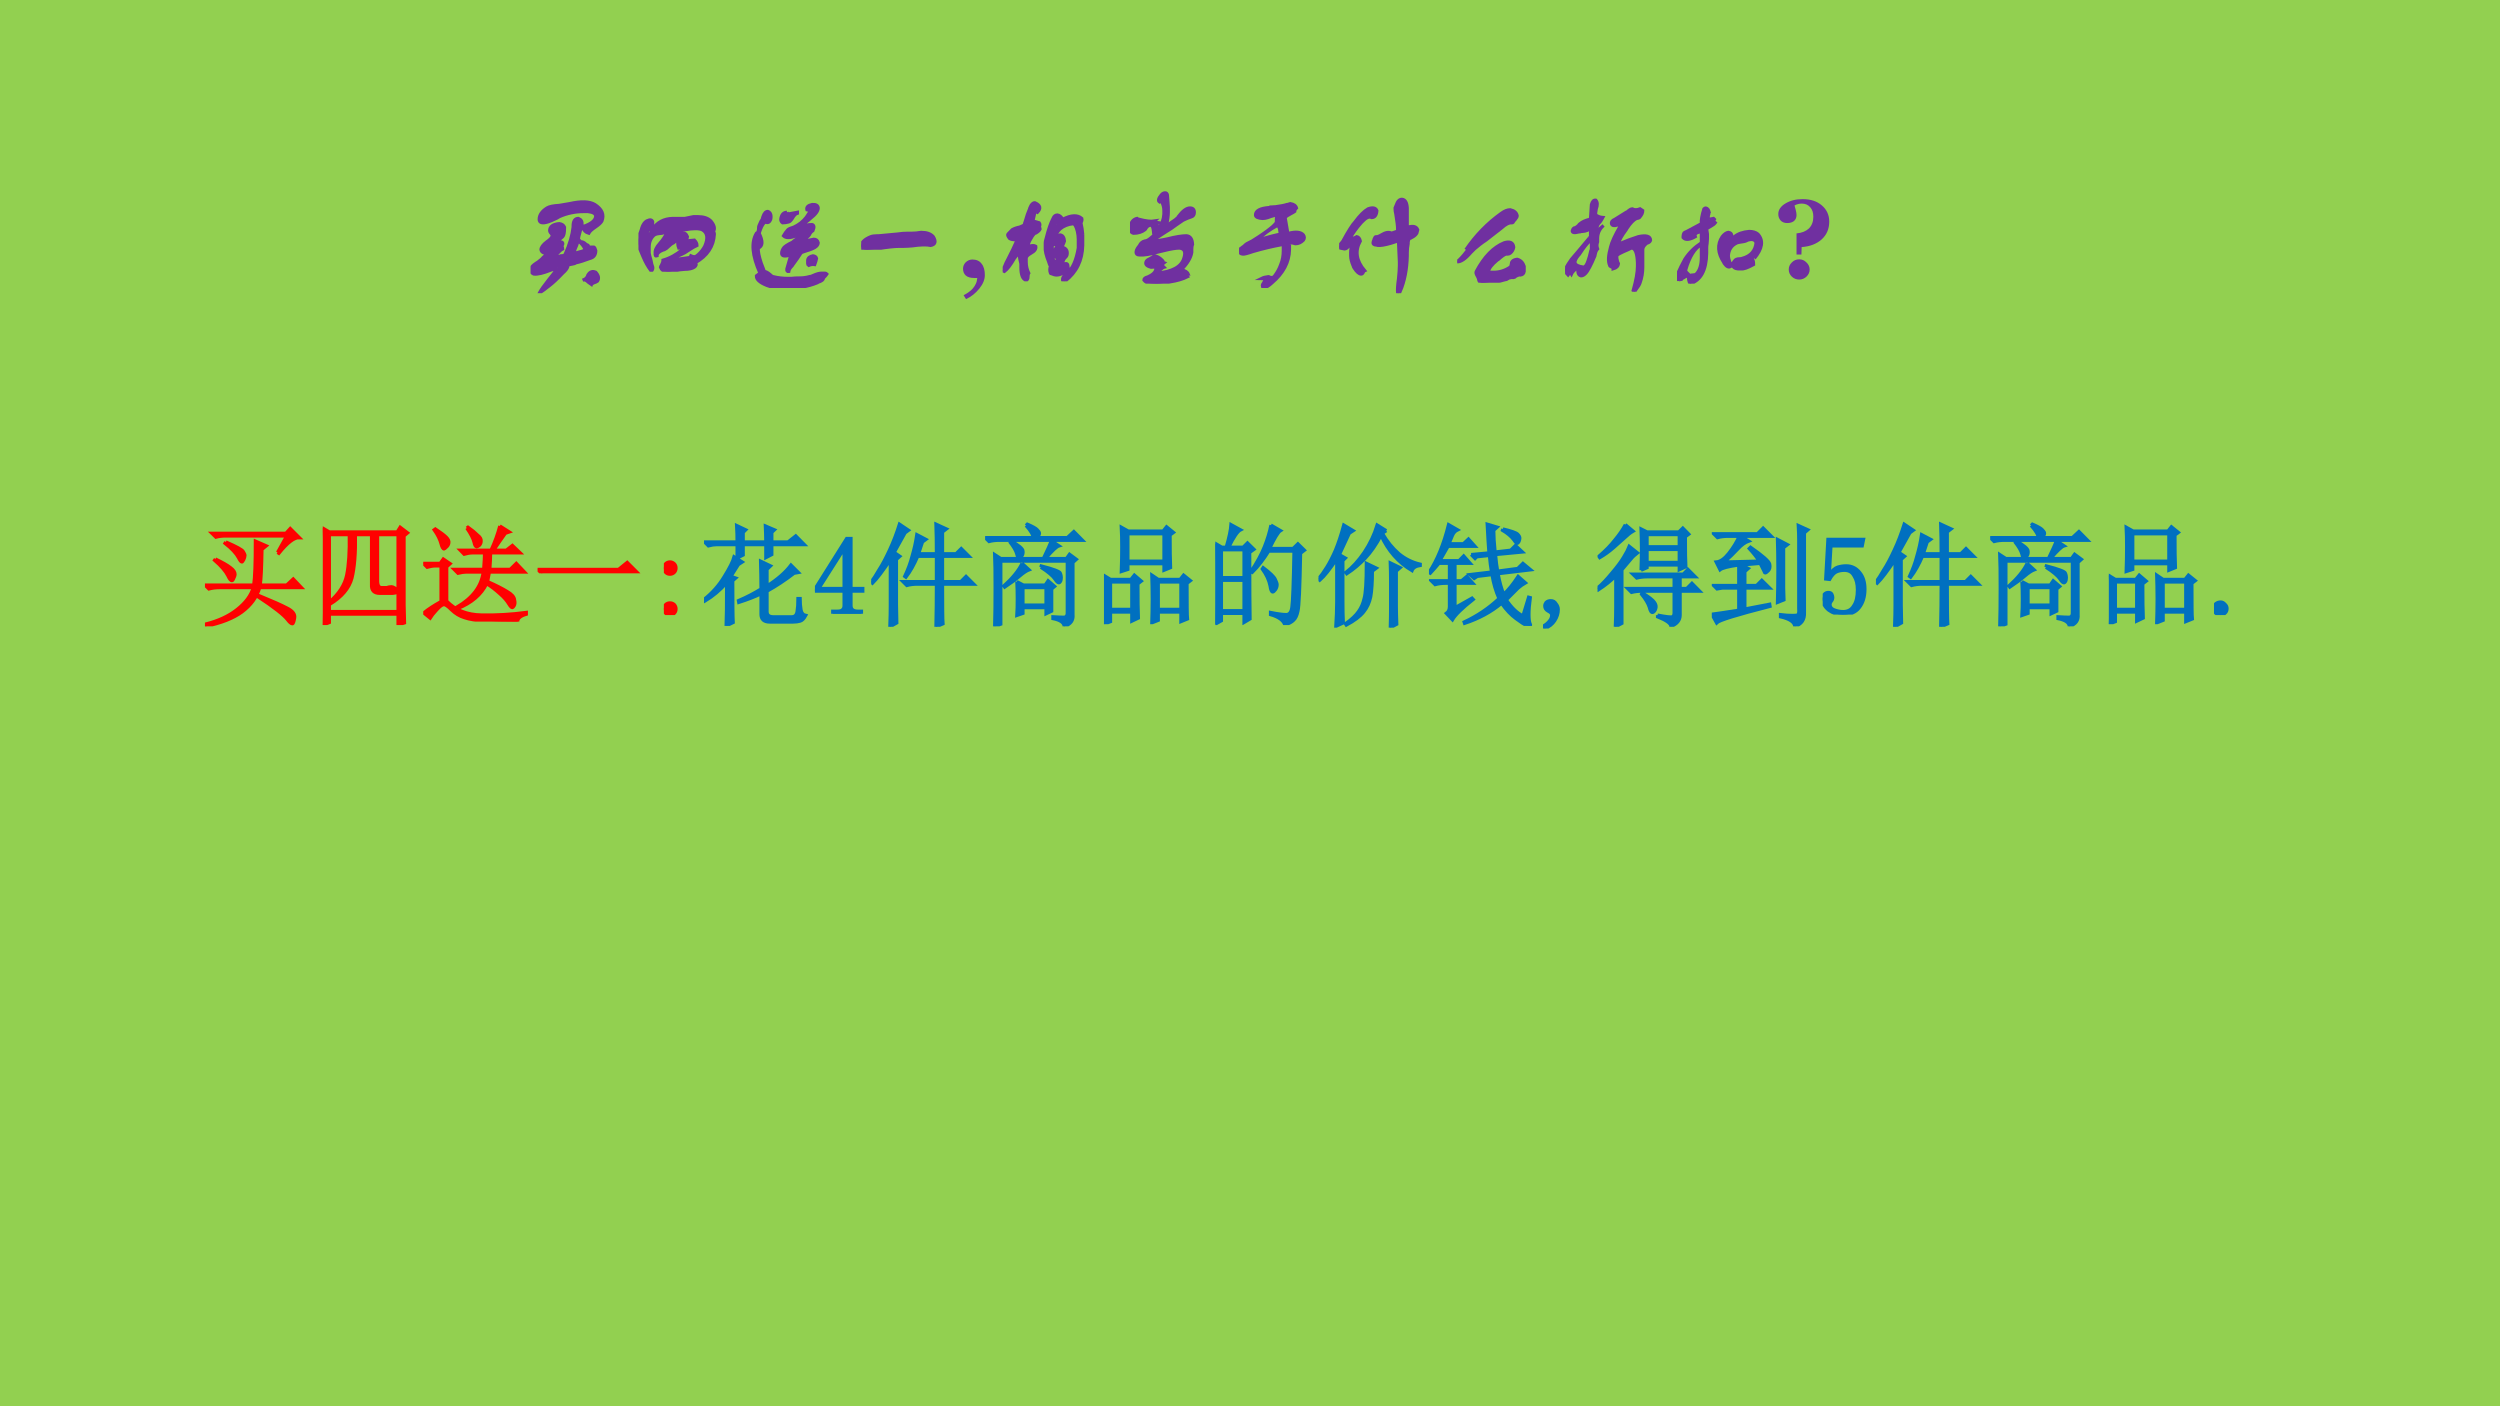 <?xml version="1.0" encoding="UTF-8" standalone="no"?>
<!DOCTYPE svg PUBLIC "-//W3C//DTD SVG 1.1//EN" "http://www.w3.org/Graphics/SVG/1.1/DTD/svg11.dtd">
<svg xmlns="http://www.w3.org/2000/svg" xmlns:xlink="http://www.w3.org/1999/xlink" version="1.1" width="720pt" height="405pt" viewBox="0 0 720 405">
<g enable-background="new">
<g>
<g id="Layer-1" data-name="Artifact">
<clipPath id="cp110">
<path transform="matrix(1,0,0,-1,0,405)" d="M 0 0 L 720 0 L 720 405 L 0 405 Z " fill-rule="evenodd"/>
</clipPath>
<g clip-path="url(#cp110)">
<path transform="matrix(1,0,0,-1,0,405)" d="M 0 0 L 720 0 L 720 405 L 0 405 Z " fill="#92d050" fill-rule="evenodd"/>
</g>
</g>
<g id="Layer-1" data-name="Span">
<clipPath id="cp111">
<path transform="matrix(1,0,0,-1,0,405)" d="M 0 0 L 720 0 L 720 405 L 0 405 Z " fill-rule="evenodd"/>
</clipPath>
<g clip-path="url(#cp111)">
<symbol id="font_70_3ef">
<path d="M .242 .227 L .234 .227 C .216 .219 .198 .212 .18 .207 C .115 .181 .065 .169 .031 .172 C .005 .18 0 .203 .016 .242 C .023 .25 .035 .259 .051 .27 C .064 .277 .073 .284 .078 .289 C .083 .294 .09 .299 .098 .305 C .118 .328 .138 .344 .156 .352 L .156 .359 C .12 .357 .099 .367 .094 .391 C .094 .411 .111 .435 .145 .461 C .176 .482 .193 .5 .195 .516 C .195 .523 .19 .533 .18 .543 C .174 .551 .172 .557 .172 .562 C .172 .599 .201 .62 .258 .625 C .281 .622 .297 .612 .305 .594 C .305 .589 .305 .585 .305 .582 C .305 .543 .299 .518 .289 .508 C .281 .5 .268 .49 .25 .477 C .24 .469 .232 .464 .227 .461 L .273 .461 C .292 .458 .294 .445 .281 .422 C .286 .414 .289 .406 .289 .398 C .273 .391 .257 .375 .238 .352 C .22 .331 .206 .318 .195 .312 L .195 .305 C .198 .305 .203 .307 .211 .312 C .227 .318 .247 .326 .273 .336 L .285 .336 C .301 .339 .31 .344 .312 .352 C .352 .44 .375 .521 .383 .594 L .383 .602 C .383 .648 .398 .672 .43 .672 C .456 .661 .466 .643 .461 .617 C .456 .594 .447 .559 .434 .512 C .431 .499 .43 .49 .43 .484 L .453 .461 C .466 .464 .482 .456 .5 .438 C .505 .435 .51 .432 .516 .43 C .521 .417 .533 .411 .551 .414 C .559 .414 .565 .414 .57 .414 C .576 .411 .581 .401 .586 .383 C .586 .344 .568 .32 .531 .312 C .484 .294 .443 .281 .406 .273 C .401 .268 .391 .264 .375 .262 C .352 .259 .339 .255 .336 .25 C .336 .234 .326 .216 .305 .195 C .297 .188 .292 .182 .289 .18 C .242 .13 .203 .094 .172 .07 C .133 .039 .102 .016 .078 0 C .094 .029 .121 .068 .16 .117 C .197 .161 .224 .198 .242 .227 M .516 .734 L .477 .734 C .401 .734 .328 .719 .258 .688 C .253 .685 .246 .681 .238 .676 C .202 .658 .174 .646 .156 .641 C .104 .625 .078 .633 .078 .664 C .078 .703 .102 .737 .148 .766 C .169 .779 .206 .786 .258 .789 C .273 .792 .289 .794 .305 .797 C .32 .799 .336 .802 .352 .805 C .453 .828 .529 .826 .578 .797 C .643 .755 .664 .706 .641 .648 C .633 .633 .613 .615 .582 .594 C .551 .573 .531 .555 .523 .539 C .495 .547 .477 .565 .469 .594 C .469 .599 .475 .603 .488 .605 C .493 .605 .497 .607 .5 .609 C .557 .633 .586 .661 .586 .695 C .583 .716 .56 .729 .516 .734 M .391 .367 L .398 .359 C .406 .362 .421 .366 .441 .371 C .465 .376 .482 .383 .492 .391 C .479 .422 .458 .448 .43 .469 C .424 .461 .419 .448 .414 .43 C .404 .409 .396 .388 .391 .367 M .547 .078 C .539 .083 .53 .09 .52 .098 C .501 .118 .484 .125 .469 .117 C .495 .125 .51 .141 .516 .164 C .534 .193 .557 .201 .586 .188 C .612 .159 .617 .133 .602 .109 C .596 .104 .586 .099 .57 .094 C .557 .089 .549 .083 .547 .078 Z "/>
</symbol>
<symbol id="font_70_850">
<path d="M .417 .479 L .495 .495 L .503 .495 L .534 .495 C .586 .495 .625 .482 .651 .456 C .682 .419 .69 .388 .674 .362 C .68 .354 .682 .346 .682 .339 C .677 .229 .62 .143 .51 .081 C .523 .068 .521 .055 .503 .042 C .484 .029 .454 .022 .413 .022 C .392 .02 .378 .018 .37 .018 C .357 .016 .341 .013 .323 .01 C .292 .003 .268 0 .253 .003 C .224 .005 .206 .018 .198 .042 C .198 .044 .201 .049 .206 .057 C .216 .076 .221 .091 .221 .104 C .284 .122 .341 .154 .393 .198 L .393 .206 C .383 .214 .372 .216 .362 .214 C .357 .227 .354 .24 .354 .253 L .354 .292 L .315 .26 C .302 .255 .286 .243 .268 .225 C .258 .215 .25 .208 .245 .206 C .24 .201 .23 .197 .217 .194 C .184 .181 .167 .164 .167 .143 C .154 .138 .148 .146 .151 .167 C .148 .193 .161 .221 .19 .253 C .219 .286 .24 .318 .253 .346 L .245 .354 C .232 .352 .22 .349 .21 .346 C .176 .344 .154 .339 .143 .331 C .112 .305 .096 .268 .096 .221 L .096 .182 L .096 .167 C .099 .151 .104 .13 .112 .104 C .117 .076 .122 .055 .128 .042 C .13 .031 .128 .021 .12 .01 L .112 .01 C .083 .049 .06 .091 .042 .135 C .039 .141 .035 .15 .03 .163 C .009 .21 0 .245 .003 .268 C 0 .294 .008 .331 .026 .378 C .026 .38 .027 .385 .03 .393 C .04 .424 .055 .445 .073 .456 C .104 .471 .122 .469 .128 .448 C .128 .401 .117 .378 .096 .378 L .096 .393 L .089 .393 C .081 .362 .074 .331 .069 .299 C .064 .281 .063 .266 .065 .253 C .065 .245 .068 .24 .073 .237 C .076 .266 .083 .292 .096 .315 C .096 .318 .098 .322 .1 .327 C .111 .355 .12 .375 .128 .385 C .169 .445 .229 .477 .307 .479 L .417 .479 M .346 .331 L .346 .323 L .393 .346 C .414 .352 .43 .341 .44 .315 C .44 .307 .438 .301 .432 .296 C .424 .288 .422 .281 .424 .276 C .451 .279 .477 .281 .503 .284 C .518 .268 .526 .253 .526 .237 C .508 .229 .483 .215 .452 .194 C .426 .176 .406 .164 .393 .159 C .38 .154 .368 .148 .358 .143 C .329 .133 .307 .122 .292 .112 L .292 .104 C .349 .112 .406 .12 .464 .128 L .471 .143 C .482 .138 .492 .135 .503 .135 C .513 .135 .523 .141 .534 .151 C .56 .174 .581 .201 .596 .229 C .628 .302 .62 .352 .573 .378 C .544 .391 .492 .391 .417 .378 C .411 .378 .406 .378 .401 .378 C .385 .375 .37 .362 .354 .339 C .352 .336 .349 .333 .346 .331 Z "/>
</symbol>
<symbol id="font_70_2225">
<path d="M .534 .695 L .503 .703 C .497 .727 .513 .742 .549 .75 C .583 .753 .602 .742 .604 .719 C .604 .693 .581 .661 .534 .625 C .523 .615 .509 .603 .491 .59 C .47 .574 .456 .562 .448 .555 L .448 .547 C .479 .562 .513 .57 .549 .57 C .568 .565 .57 .547 .557 .516 C .547 .51 .538 .501 .53 .488 C .527 .48 .523 .474 .518 .469 C .492 .445 .477 .43 .471 .422 L .487 .422 L .565 .438 C .586 .438 .599 .427 .604 .406 C .602 .383 .583 .365 .549 .352 C .536 .346 .521 .341 .503 .336 C .482 .328 .466 .323 .456 .32 L .448 .312 C .427 .279 .404 .245 .378 .211 C .375 .206 .372 .202 .37 .199 C .352 .181 .341 .164 .339 .148 C .326 .146 .32 .154 .323 .172 L .354 .281 L .354 .297 C .302 .281 .276 .286 .276 .312 C .276 .331 .284 .349 .299 .367 C .307 .375 .323 .385 .346 .398 C .365 .406 .378 .414 .385 .422 C .411 .44 .435 .461 .456 .484 C .445 .482 .428 .477 .405 .469 C .35 .448 .313 .448 .292 .469 C .302 .487 .315 .505 .331 .523 C .339 .531 .357 .539 .385 .547 C .43 .568 .466 .596 .495 .633 C .503 .643 .51 .655 .518 .668 C .523 .673 .529 .68 .534 .688 L .534 .695 M .331 .086 L .362 .086 C .385 .089 .411 .09 .44 .09 C .469 .09 .497 .094 .526 .102 C .534 .102 .546 .105 .561 .113 C .59 .126 .615 .133 .635 .133 L .667 .133 C .672 .133 .677 .13 .682 .125 C .677 .117 .669 .108 .659 .098 C .656 .095 .654 .092 .651 .09 C .651 .074 .634 .061 .6 .051 C .598 .051 .596 .049 .596 .047 C .552 .029 .505 .016 .456 .008 C .422 .005 .388 .003 .354 0 L .292 0 C .229 0 .18 .008 .143 .023 C .078 .049 .047 .078 .049 .109 L .081 .133 C .01 .292 0 .411 .049 .492 C .063 .497 .069 .514 .069 .543 C .069 .548 .07 .555 .073 .562 C .076 .57 .081 .582 .089 .598 C .096 .608 .102 .617 .104 .625 C .104 .628 .105 .633 .108 .641 C .118 .672 .133 .688 .151 .688 C .174 .68 .184 .658 .178 .621 C .168 .59 .151 .581 .128 .594 C .112 .583 .098 .561 .085 .527 C .079 .512 .076 .5 .073 .492 C .109 .419 .107 .375 .065 .359 C .063 .328 .072 .283 .092 .223 C .105 .189 .115 .164 .12 .148 C .133 .148 .15 .139 .171 .121 C .181 .111 .19 .104 .198 .102 C .242 .091 .286 .086 .331 .086 M .323 .68 L .331 .664 C .359 .669 .388 .674 .417 .68 L .417 .672 C .401 .667 .387 .652 .374 .629 C .361 .608 .349 .596 .339 .594 C .32 .589 .302 .586 .284 .586 C .273 .594 .268 .604 .268 .617 C .273 .659 .292 .68 .323 .68 M .51 .219 L .51 .25 C .513 .271 .529 .284 .557 .289 C .576 .286 .586 .279 .589 .266 C .586 .25 .581 .232 .573 .211 C .555 .214 .536 .211 .518 .203 C .513 .206 .51 .211 .51 .219 Z "/>
</symbol>
<symbol id="font_70_3a6">
<path d="M .414 .148 L .453 .148 C .482 .148 .51 .151 .539 .156 C .589 .156 .625 .143 .648 .117 C .674 .073 .667 .047 .625 .039 C .589 .047 .533 .046 .457 .035 C .431 .033 .406 .031 .383 .031 L .344 .031 C .297 .031 .228 .023 .137 .008 C .108 .005 .081 .003 .055 0 C .023 0 .005 .01 0 .031 C 0 .065 .029 .094 .086 .117 C .099 .122 .117 .125 .141 .125 C .146 .125 .151 .125 .156 .125 C .214 .13 .271 .135 .328 .141 C .359 .146 .388 .148 .414 .148 Z "/>
</symbol>
<use xlink:href="#font_70_3ef" transform="matrix(32.04,0,0,-32.04,152.798,84.44)" fill="#7030a0"/>
<use xlink:href="#font_70_850" transform="matrix(32.04,0,0,-32.04,183.873,78.266)" fill="#7030a0"/>
<use xlink:href="#font_70_2225" transform="matrix(32.04,0,0,-32.04,216.283,82.939)" fill="#7030a0"/>
<use xlink:href="#font_70_3a6" transform="matrix(32.04,0,0,-32.04,248.026,71.925)" fill="#7030a0"/>
<use xlink:href="#font_70_3ef" stroke-width=".029" stroke-linecap="butt" stroke-miterlimit="10" stroke-linejoin="miter" transform="matrix(32.04,0,0,-32.04,152.798,84.44)" fill="none" stroke="#7030a0"/>
<use xlink:href="#font_70_850" stroke-width=".029" stroke-linecap="butt" stroke-miterlimit="10" stroke-linejoin="miter" transform="matrix(32.04,0,0,-32.04,183.873,78.266)" fill="none" stroke="#7030a0"/>
<use xlink:href="#font_70_2225" stroke-width=".029" stroke-linecap="butt" stroke-miterlimit="10" stroke-linejoin="miter" transform="matrix(32.04,0,0,-32.04,216.283,82.939)" fill="none" stroke="#7030a0"/>
<use xlink:href="#font_70_3a6" stroke-width=".029" stroke-linecap="butt" stroke-miterlimit="10" stroke-linejoin="miter" transform="matrix(32.04,0,0,-32.04,248.026,71.925)" fill="none" stroke="#7030a0"/>
</g>
</g>
<g id="Layer-1" data-name="Span">
<clipPath id="cp113">
<path transform="matrix(1,0,0,-1,0,405)" d="M 0 0 L 720 0 L 720 405 L 0 405 Z " fill-rule="evenodd"/>
</clipPath>
<g clip-path="url(#cp113)">
<symbol id="font_72_f">
<path d="M .196 .216 C .196 .176 .18 .136 .146 .094 C .113 .053 .073 .021 .027 0 L .005 .035 C .021 .043 .036 .052 .05 .062 C .065 .072 .077 .083 .088 .096 C .1 .11 .109 .124 .115 .138 C .122 .152 .126 .169 .128 .19 L .101 .19 C .067 .19 .042 .197 .025 .212 C .008 .227 0 .248 0 .274 C 0 .295 .008 .314 .024 .331 C .041 .347 .061 .356 .084 .356 C .121 .356 .149 .343 .167 .318 C .187 .294 .196 .259 .196 .216 Z "/>
</symbol>
<use xlink:href="#font_72_f" transform="matrix(32.04,0,0,-32.04,277.353,86.146)" fill="#7030a0"/>
</g>
</g>
<g id="Layer-1" data-name="Span">
<clipPath id="cp115">
<path transform="matrix(1,0,0,-1,0,405)" d="M 0 0 L 720 0 L 720 405 L 0 405 Z " fill-rule="evenodd"/>
</clipPath>
<g clip-path="url(#cp115)">
<symbol id="font_70_1673">
<path d="M .188 .503 L .195 .51 C .195 .516 .198 .525 .203 .538 C .216 .585 .229 .622 .242 .651 C .242 .654 .243 .658 .246 .663 C .257 .691 .271 .706 .289 .706 C .339 .685 .346 .656 .312 .62 L .297 .628 L .289 .62 L .273 .549 L .273 .542 L .328 .526 C .336 .516 .336 .503 .328 .487 C .333 .482 .336 .477 .336 .471 C .333 .461 .322 .449 .301 .436 C .296 .434 .292 .432 .289 .432 C .279 .424 .267 .409 .254 .385 L .25 .378 C .237 .357 .229 .336 .227 .315 C .229 .315 .233 .315 .238 .315 C .264 .323 .284 .323 .297 .315 C .302 .292 .288 .271 .254 .253 C .225 .237 .211 .221 .211 .206 L .211 .174 C .211 .138 .219 .104 .234 .073 C .229 .065 .227 .053 .227 .038 C .227 .022 .221 .013 .211 .01 C .18 .018 .164 .057 .164 .128 L .164 .159 C .156 .188 .151 .216 .148 .245 L .141 .253 C .128 .237 .116 .221 .105 .206 C .072 .148 .042 .109 .016 .089 L 0 .096 C .008 .112 .018 .135 .031 .167 C .036 .177 .042 .188 .047 .198 C .078 .258 .107 .318 .133 .378 C .13 .375 .125 .374 .117 .374 C .091 .374 .073 .378 .062 .385 C .047 .404 .042 .417 .047 .424 L .086 .464 C .104 .474 .126 .482 .152 .487 C .165 .492 .177 .497 .188 .503 M .719 .424 L .719 .323 C .716 .188 .664 .081 .562 .003 C .552 -0 .544 .003 .539 .01 C .536 .031 .549 .052 .578 .073 C .628 .112 .661 .188 .68 .299 L .68 .315 L .68 .378 C .68 .401 .677 .424 .672 .448 C .661 .492 .648 .516 .633 .518 C .586 .513 .547 .497 .516 .471 C .492 .448 .479 .424 .477 .401 C .49 .409 .503 .414 .516 .417 C .539 .414 .552 .396 .555 .362 C .552 .352 .547 .339 .539 .323 C .534 .315 .531 .31 .531 .307 C .57 .299 .586 .276 .578 .237 C .576 .229 .572 .223 .566 .217 C .559 .212 .555 .208 .555 .206 C .549 .198 .546 .19 .543 .182 C .54 .169 .536 .159 .531 .151 C .544 .156 .557 .159 .57 .159 C .581 .159 .586 .151 .586 .135 C .586 .122 .589 .115 .594 .112 C .589 .102 .576 .091 .555 .081 C .547 .076 .542 .073 .539 .073 C .521 .062 .503 .057 .484 .057 C .471 .057 .456 .061 .438 .069 C .432 .069 .43 .07 .43 .073 C .422 .094 .422 .115 .43 .135 C .424 .143 .419 .156 .414 .174 C .391 .232 .38 .276 .383 .307 L .383 .339 L .383 .346 C .383 .354 .385 .367 .391 .385 C .411 .466 .432 .526 .453 .565 C .461 .586 .474 .596 .492 .596 C .51 .594 .526 .581 .539 .557 C .615 .596 .672 .599 .711 .565 C .714 .552 .711 .539 .703 .526 C .711 .492 .716 .458 .719 .424 M .484 .51 C .461 .49 .445 .445 .438 .378 C .456 .417 .474 .456 .492 .495 C .492 .5 .49 .505 .484 .51 M .461 .268 L .492 .323 L .492 .331 C .487 .331 .482 .331 .477 .331 C .456 .333 .445 .328 .445 .315 L .445 .268 C .445 .221 .453 .188 .469 .167 C .482 .182 .495 .198 .508 .214 C .495 .211 .482 .214 .469 .221 C .469 .224 .466 .232 .461 .245 C .456 .255 .456 .263 .461 .268 Z "/>
</symbol>
<symbol id="font_70_bea">
<path d="M .344 .688 L .344 .641 C .344 .612 .339 .573 .328 .523 L .328 .516 C .336 .521 .349 .531 .367 .547 C .396 .565 .417 .581 .43 .594 L .434 .602 C .473 .654 .508 .68 .539 .68 C .565 .68 .578 .667 .578 .641 C .578 .62 .57 .607 .555 .602 C .529 .594 .503 .583 .477 .57 C .427 .536 .392 .512 .371 .496 C .355 .486 .341 .477 .328 .469 C .32 .464 .31 .457 .297 .449 C .255 .423 .224 .401 .203 .383 C .232 .383 .276 .389 .336 .402 C .411 .421 .469 .43 .508 .43 C .542 .427 .56 .401 .562 .352 C .557 .341 .555 .327 .555 .309 C .555 .296 .555 .286 .555 .281 C .547 .232 .516 .18 .461 .125 C .495 .117 .516 .104 .523 .086 L .516 .086 L .508 .07 L .516 .062 C .477 .042 .424 .026 .359 .016 C .305 .005 .264 0 .238 0 C .207 0 .18 .003 .156 .008 C .138 .018 .128 .026 .125 .031 C .125 .044 .135 .053 .156 .059 C .159 .059 .161 .06 .164 .062 C .211 .083 .234 .109 .234 .141 C .232 .148 .219 .151 .195 .148 C .193 .148 .19 .148 .188 .148 C .146 .159 .133 .177 .148 .203 C .154 .211 .165 .219 .184 .227 C .199 .234 .211 .242 .219 .25 C .242 .247 .266 .234 .289 .211 C .292 .206 .294 .202 .297 .199 C .297 .194 .299 .19 .305 .188 C .297 .182 .292 .174 .289 .164 L .305 .148 C .297 .146 .286 .138 .273 .125 C .26 .112 .25 .104 .242 .102 L .242 .094 C .38 .107 .461 .151 .484 .227 C .503 .284 .49 .315 .445 .32 C .411 .32 .365 .312 .305 .297 C .286 .292 .27 .288 .254 .285 C .181 .264 .125 .255 .086 .258 C .065 .258 .055 .266 .055 .281 C .055 .294 .061 .31 .074 .328 C .079 .333 .083 .339 .086 .344 C .096 .365 .112 .378 .133 .383 C .148 .383 .168 .393 .191 .414 C .202 .424 .211 .432 .219 .438 C .214 .443 .211 .454 .211 .473 C .208 .499 .203 .516 .195 .523 C .177 .529 .16 .521 .145 .5 C .142 .492 .138 .487 .133 .484 C .107 .464 .073 .453 .031 .453 C .01 .458 0 .477 0 .508 C .008 .552 .029 .578 .062 .586 C .065 .583 .072 .581 .082 .578 C .142 .562 .188 .557 .219 .562 L .211 .555 L .258 .547 L .234 .539 C .237 .534 .241 .527 .246 .52 C .249 .509 .253 .503 .258 .5 C .286 .534 .302 .576 .305 .625 L .305 .656 C .305 .688 .297 .716 .281 .742 L .266 .734 C .25 .745 .255 .766 .281 .797 C .292 .81 .303 .816 .316 .816 C .327 .816 .333 .81 .336 .797 C .339 .76 .341 .724 .344 .688 Z "/>
</symbol>
<symbol id="font_70_3fa">
<path d="M .453 .391 L .453 .344 C .451 .232 .398 .133 .297 .047 C .266 .018 .24 .003 .219 0 C .214 .003 .211 .008 .211 .016 C .208 .023 .211 .033 .219 .043 C .229 .059 .234 .07 .234 .078 C .224 .083 .214 .086 .203 .086 C .219 .094 .24 .099 .266 .102 C .268 .102 .273 .099 .281 .094 C .289 .094 .294 .094 .297 .094 C .305 .094 .312 .099 .32 .109 C .344 .141 .362 .174 .375 .211 C .391 .25 .398 .292 .398 .336 L .398 .375 C .398 .38 .396 .385 .391 .391 C .302 .375 .214 .354 .125 .328 C .073 .31 .042 .302 .031 .305 C .013 .307 .003 .318 0 .336 C 0 .344 .005 .35 .016 .355 C .021 .358 .026 .362 .031 .367 C .036 .37 .042 .374 .047 .379 C .055 .387 .062 .393 .07 .398 C .076 .401 .091 .409 .117 .422 C .128 .43 .146 .441 .172 .457 C .232 .496 .276 .529 .305 .555 L .309 .559 C .324 .572 .333 .583 .336 .594 L .336 .625 C .336 .635 .341 .646 .352 .656 C .328 .656 .297 .648 .258 .633 C .242 .628 .227 .625 .211 .625 C .169 .628 .148 .638 .148 .656 C .148 .695 .19 .717 .273 .723 C .276 .723 .279 .724 .281 .727 C .292 .727 .307 .728 .328 .73 C .372 .736 .406 .742 .43 .75 L .434 .75 C .441 .753 .451 .755 .461 .758 C .492 .753 .51 .74 .516 .719 C .505 .708 .5 .698 .5 .688 C .492 .682 .48 .676 .465 .668 C .439 .655 .422 .643 .414 .633 C .422 .586 .43 .539 .438 .492 C .44 .492 .444 .492 .449 .492 C .512 .508 .555 .503 .578 .477 C .589 .461 .589 .445 .578 .43 C .557 .409 .534 .398 .508 .398 C .503 .398 .497 .4 .492 .402 C .482 .405 .474 .406 .469 .406 C .456 .406 .451 .401 .453 .391 M .391 .664 L .406 .656 L .422 .672 C .411 .669 .401 .667 .391 .664 M .164 .43 C .271 .461 .341 .479 .375 .484 C .37 .49 .367 .499 .367 .512 C .365 .538 .357 .555 .344 .562 C .276 .526 .216 .482 .164 .43 Z "/>
</symbol>
<symbol id="font_70_41a">
<path d="M .104 .336 L .104 .367 C .104 .393 .109 .419 .12 .445 C .109 .445 .098 .438 .085 .422 C .072 .406 .06 .398 .049 .398 C .036 .401 .023 .404 .01 .406 C .003 .409 -0 .414 .003 .422 C .003 .427 .008 .436 .018 .449 C .026 .457 .031 .464 .034 .469 C .083 .56 .12 .617 .143 .641 C .185 .698 .224 .737 .26 .758 C .302 .773 .328 .768 .339 .742 C .336 .701 .32 .68 .292 .68 C .271 .693 .242 .68 .206 .641 L .198 .633 C .159 .589 .125 .542 .096 .492 C .117 .49 .138 .495 .159 .508 C .174 .505 .185 .492 .19 .469 C .141 .38 .154 .292 .229 .203 C .224 .201 .22 .195 .217 .188 C .212 .177 .206 .172 .198 .172 C .18 .172 .159 .19 .135 .227 C .13 .234 .128 .24 .128 .242 C .112 .279 .104 .31 .104 .336 M .542 .25 L .542 .281 C .539 .341 .536 .401 .534 .461 L .526 .469 C .51 .464 .49 .457 .464 .449 C .411 .434 .372 .427 .346 .43 C .341 .432 .335 .434 .327 .434 C .322 .434 .318 .435 .315 .438 C .302 .443 .302 .458 .315 .484 L .315 .488 C .32 .501 .326 .508 .331 .508 C .339 .505 .35 .508 .366 .516 C .371 .518 .375 .521 .378 .523 C .417 .547 .448 .552 .471 .539 L .518 .555 C .523 .56 .526 .565 .526 .57 C .526 .586 .525 .605 .522 .629 C .52 .647 .516 .674 .51 .711 C .505 .729 .503 .747 .503 .766 C .505 .771 .509 .78 .514 .793 C .525 .827 .542 .844 .565 .844 C .594 .841 .609 .815 .612 .766 L .612 .609 C .612 .602 .615 .596 .62 .594 C .667 .607 .695 .599 .706 .57 C .703 .56 .701 .549 .698 .539 C .688 .523 .672 .51 .651 .5 C .643 .495 .638 .492 .635 .492 C .628 .49 .622 .478 .62 .457 L .62 .445 C .615 .419 .612 .393 .612 .367 L .612 .336 C .609 .216 .589 .109 .549 .016 L .549 .023 L .534 0 L .526 0 C .523 .031 .526 .074 .534 .129 C .539 .178 .542 .219 .542 .25 Z "/>
</symbol>
<symbol id="font_70_3d9">
<path d="M .078 .297 C .167 .427 .273 .536 .398 .625 C .427 .646 .453 .656 .477 .656 C .513 .648 .534 .63 .539 .602 C .539 .594 .534 .583 .523 .57 C .518 .568 .516 .565 .516 .562 C .513 .557 .51 .555 .508 .555 C .505 .544 .5 .539 .492 .539 C .466 .542 .435 .526 .398 .492 C .352 .456 .305 .419 .258 .383 C .221 .359 .188 .333 .156 .305 C .148 .297 .137 .285 .121 .27 C .074 .215 .034 .188 0 .188 C .029 .214 .055 .242 .078 .273 C .083 .281 .095 .294 .113 .312 C .147 .346 .169 .375 .18 .398 C .161 .388 .139 .367 .113 .336 C .098 .318 .086 .305 .078 .297 M .297 .094 L .328 .094 C .38 .094 .43 .109 .477 .141 C .482 .146 .486 .156 .488 .172 C .488 .18 .49 .185 .492 .188 C .5 .201 .516 .208 .539 .211 C .57 .203 .591 .182 .602 .148 L .602 .102 C .599 .083 .589 .073 .57 .07 C .56 .073 .546 .069 .527 .059 C .52 .051 .513 .047 .508 .047 C .497 .049 .483 .048 .465 .043 C .457 .038 .451 .034 .445 .031 C .432 .029 .413 .023 .387 .016 C .376 .016 .367 .013 .359 .008 L .32 .008 C .307 .01 .292 .009 .273 .004 C .253 .001 .237 0 .227 0 C .206 0 .194 .013 .191 .039 C .189 .042 .188 .044 .188 .047 C .185 .052 .182 .057 .18 .062 C .169 .081 .167 .094 .172 .102 C .242 .234 .326 .32 .422 .359 C .474 .375 .503 .362 .508 .32 C .505 .299 .495 .281 .477 .266 C .469 .26 .461 .258 .453 .258 C .445 .258 .44 .258 .438 .258 C .422 .253 .4 .237 .371 .211 C .366 .208 .362 .206 .359 .203 C .312 .164 .286 .13 .281 .102 C .284 .096 .289 .094 .297 .094 Z "/>
</symbol>
<symbol id="font_70_d7c">
<path d="M .651 .229 L .651 .26 C .648 .341 .633 .385 .604 .393 L .596 .393 C .586 .388 .576 .383 .565 .378 C .534 .365 .51 .354 .495 .346 C .474 .336 .464 .326 .464 .315 C .464 .305 .466 .29 .471 .272 C .474 .262 .477 .255 .479 .253 C .477 .229 .461 .214 .432 .206 C .432 .214 .426 .22 .413 .225 C .405 .228 .401 .232 .401 .237 C .385 .271 .388 .326 .409 .401 C .419 .445 .448 .508 .495 .589 C .497 .594 .5 .599 .503 .604 C .497 .604 .487 .603 .471 .6 C .44 .59 .422 .594 .417 .612 C .414 .628 .424 .641 .448 .651 C .482 .672 .516 .693 .549 .714 L .557 .717 C .578 .736 .594 .745 .604 .745 C .622 .734 .646 .734 .674 .745 L .698 .729 C .698 .711 .69 .693 .674 .674 C .672 .667 .661 .661 .643 .659 C .617 .648 .587 .617 .553 .565 L .549 .557 C .51 .505 .487 .464 .479 .432 L .487 .432 C .495 .435 .503 .438 .51 .44 C .552 .458 .602 .477 .659 .495 C .729 .51 .766 .5 .768 .464 C .766 .453 .758 .445 .745 .44 C .737 .438 .732 .435 .729 .432 C .708 .414 .698 .396 .698 .378 L .698 .221 C .698 .172 .69 .125 .674 .081 C .669 .065 .658 .046 .639 .022 C .634 .017 .63 .01 .628 .003 C .622 -0 .617 .003 .612 .01 C .638 .102 .651 .174 .651 .229 M .221 .651 L .229 .659 L .237 .784 C .245 .812 .258 .826 .276 .823 C .292 .805 .293 .779 .28 .745 C .275 .719 .273 .701 .276 .69 C .294 .677 .315 .669 .339 .667 C .333 .656 .326 .643 .315 .628 C .302 .615 .294 .604 .292 .596 C .284 .581 .284 .565 .292 .549 L .346 .596 C .31 .565 .292 .526 .292 .479 L .292 .448 C .284 .427 .284 .406 .292 .385 C .281 .372 .275 .358 .272 .342 C .27 .335 .268 .328 .268 .323 C .25 .279 .234 .245 .221 .221 C .195 .169 .169 .143 .143 .143 C .128 .146 .118 .158 .116 .178 C .116 .194 .115 .206 .112 .214 L .104 .214 C .099 .208 .095 .204 .092 .202 C .074 .186 .063 .172 .057 .159 C .049 .172 .039 .169 .026 .151 C .016 .161 .009 .171 .007 .178 C .001 .186 0 .195 .003 .206 C .018 .234 .036 .263 .057 .292 C .07 .307 .091 .332 .12 .366 C .146 .397 .167 .422 .182 .44 L .174 .417 C .19 .438 .208 .458 .229 .479 L .229 .573 C .214 .555 .188 .544 .151 .542 L .143 .542 C .141 .539 .134 .538 .124 .538 C .082 .527 .063 .531 .065 .549 C .068 .56 .073 .568 .081 .573 C .091 .573 .104 .581 .12 .596 C .125 .604 .13 .609 .135 .612 C .154 .628 .182 .641 .221 .651 M .237 .385 L .237 .401 L .237 .448 C .237 .453 .234 .458 .229 .464 C .198 .435 .167 .396 .135 .346 C .133 .341 .128 .335 .12 .327 C .096 .298 .086 .276 .089 .26 C .094 .24 .12 .227 .167 .221 C .182 .224 .195 .242 .206 .276 C .214 .297 .223 .329 .233 .374 C .228 .345 .229 .349 .237 .385 Z "/>
</symbol>
<symbol id="font_70_d60">
<path d="M .289 .578 L .328 .586 L .336 .578 L .328 .562 L .344 .547 C .336 .536 .32 .525 .297 .512 C .281 .504 .271 .497 .266 .492 C .268 .477 .271 .461 .273 .445 L .273 .406 C .273 .396 .272 .382 .27 .363 C .267 .345 .266 .331 .266 .32 L .266 .273 C .263 .12 .214 .029 .117 0 C .112 .008 .108 .02 .105 .035 C .105 .051 .102 .062 .094 .07 C .083 .068 .07 .061 .055 .051 C .047 .048 .042 .044 .039 .039 C .036 .039 .031 .038 .023 .035 C .013 .035 .008 .031 .008 .023 C .008 .031 .005 .04 0 .051 C 0 .053 0 .057 0 .062 C 0 .073 .003 .083 .008 .094 C .026 .135 .047 .177 .07 .219 C .109 .279 .159 .328 .219 .367 L .219 .453 C .219 .458 .216 .464 .211 .469 L .203 .465 C .169 .457 .156 .443 .164 .422 C .159 .419 .154 .417 .148 .414 C .104 .393 .073 .393 .055 .414 L .055 .426 C .057 .447 .062 .458 .07 .461 C .083 .466 .096 .473 .109 .48 C .133 .493 .169 .513 .219 .539 C .216 .57 .224 .615 .242 .672 C .247 .677 .253 .68 .258 .68 C .273 .677 .284 .664 .289 .641 C .286 .638 .285 .633 .285 .625 C .277 .602 .279 .586 .289 .578 M .695 .227 L .703 .258 C .688 .253 .677 .242 .672 .227 C .682 .219 .688 .201 .688 .172 C .635 .143 .599 .13 .578 .133 L .547 .133 C .521 .135 .505 .146 .5 .164 C .5 .177 .505 .19 .516 .203 C .523 .216 .539 .223 .562 .223 C .57 .223 .578 .224 .586 .227 C .661 .247 .703 .294 .711 .367 C .703 .396 .677 .404 .633 .391 C .622 .383 .604 .378 .578 .375 C .56 .372 .547 .37 .539 .367 C .49 .344 .464 .305 .461 .25 C .461 .237 .465 .219 .473 .195 C .473 .19 .474 .188 .477 .188 C .479 .177 .482 .167 .484 .156 C .466 .143 .447 .151 .426 .18 C .423 .182 .422 .185 .422 .188 C .365 .273 .359 .352 .406 .422 C .424 .445 .443 .458 .461 .461 C .482 .458 .492 .448 .492 .43 C .49 .419 .484 .413 .477 .41 C .469 .41 .464 .409 .461 .406 C .451 .398 .445 .38 .445 .352 C .445 .336 .445 .326 .445 .32 C .451 .349 .474 .383 .516 .422 C .547 .448 .591 .464 .648 .469 C .682 .469 .708 .461 .727 .445 C .779 .388 .768 .315 .695 .227 M .219 .234 L .219 .352 C .159 .318 .112 .242 .078 .125 C .078 .12 .078 .115 .078 .109 L .117 .07 C .122 .076 .132 .078 .145 .078 C .158 .078 .167 .081 .172 .086 C .203 .117 .219 .167 .219 .234 Z "/>
</symbol>
<use xlink:href="#font_70_1673" transform="matrix(32.04,0,0,-32.04,288.774,81.02)" fill="#7030a0"/>
<use xlink:href="#font_70_bea" transform="matrix(32.04,0,0,-32.04,325.439,81.687)" fill="#7030a0"/>
<use xlink:href="#font_70_3fa" transform="matrix(32.04,0,0,-32.04,356.848,82.939)" fill="#7030a0"/>
<use xlink:href="#font_70_41a" transform="matrix(32.04,0,0,-32.04,385.671,84.44)" fill="#7030a0"/>
<use xlink:href="#font_70_3d9" transform="matrix(32.04,0,0,-32.04,419.667,81.437)" fill="#7030a0"/>
<use xlink:href="#font_70_d7c" transform="matrix(32.04,0,0,-32.04,450.742,84.023)" fill="#7030a0"/>
<use xlink:href="#font_70_d60" transform="matrix(32.04,0,0,-32.04,482.985,81.687)" fill="#7030a0"/>
<use xlink:href="#font_70_1673" stroke-width=".029" stroke-linecap="butt" stroke-miterlimit="10" stroke-linejoin="miter" transform="matrix(32.04,0,0,-32.04,288.774,81.02)" fill="none" stroke="#7030a0"/>
<use xlink:href="#font_70_bea" stroke-width=".029" stroke-linecap="butt" stroke-miterlimit="10" stroke-linejoin="miter" transform="matrix(32.04,0,0,-32.04,325.439,81.687)" fill="none" stroke="#7030a0"/>
<use xlink:href="#font_70_3fa" stroke-width=".029" stroke-linecap="butt" stroke-miterlimit="10" stroke-linejoin="miter" transform="matrix(32.04,0,0,-32.04,356.848,82.939)" fill="none" stroke="#7030a0"/>
<use xlink:href="#font_70_41a" stroke-width=".029" stroke-linecap="butt" stroke-miterlimit="10" stroke-linejoin="miter" transform="matrix(32.04,0,0,-32.04,385.671,84.44)" fill="none" stroke="#7030a0"/>
<use xlink:href="#font_70_3d9" stroke-width=".029" stroke-linecap="butt" stroke-miterlimit="10" stroke-linejoin="miter" transform="matrix(32.04,0,0,-32.04,419.667,81.437)" fill="none" stroke="#7030a0"/>
<use xlink:href="#font_70_d7c" stroke-width=".029" stroke-linecap="butt" stroke-miterlimit="10" stroke-linejoin="miter" transform="matrix(32.04,0,0,-32.04,450.742,84.023)" fill="none" stroke="#7030a0"/>
<use xlink:href="#font_70_d60" stroke-width=".029" stroke-linecap="butt" stroke-miterlimit="10" stroke-linejoin="miter" transform="matrix(32.04,0,0,-32.04,482.985,81.687)" fill="none" stroke="#7030a0"/>
</g>
</g>
<g id="Layer-1" data-name="Span">
<clipPath id="cp116">
<path transform="matrix(1,0,0,-1,0,405)" d="M 0 0 L 720 0 L 720 405 L 0 405 Z " fill-rule="evenodd"/>
</clipPath>
<g clip-path="url(#cp116)">
<symbol id="font_72_22">
<path d="M .458 .521 C .458 .455 .435 .402 .39 .361 C .345 .321 .285 .297 .21 .292 L .208 .225 L .164 .225 L .164 .415 C .211 .419 .248 .434 .275 .459 C .302 .486 .315 .521 .315 .565 C .315 .601 .306 .629 .287 .65 C .268 .672 .243 .683 .211 .683 C .198 .683 .186 .681 .176 .678 C .165 .676 .155 .671 .146 .666 C .149 .655 .153 .642 .157 .625 C .161 .609 .164 .594 .164 .58 C .164 .557 .156 .539 .141 .526 C .126 .514 .106 .508 .08 .508 C .055 .508 .035 .516 .021 .531 C .007 .547 0 .566 0 .589 C 0 .626 .021 .658 .064 .684 C .107 .71 .158 .723 .218 .723 C .29 .723 .347 .705 .391 .667 C .435 .63 .458 .581 .458 .521 M .282 .09 C .282 .066 .272 .044 .253 .026 C .235 .009 .213 0 .188 0 C .163 0 .14 .009 .122 .026 C .103 .044 .094 .066 .094 .09 C .094 .115 .103 .136 .122 .154 C .14 .173 .163 .182 .188 .182 C .213 .182 .235 .173 .253 .154 C .272 .136 .282 .115 .282 .09 Z "/>
</symbol>
<use xlink:href="#font_72_22" transform="matrix(32.04,0,0,-32.04,512.146,80.514)" fill="#7030a0"/>
</g>
</g>
<g id="Layer-1" data-name="Span">
<clipPath id="cp117">
<path transform="matrix(1,0,0,-1,0,405)" d="M 0 0 L 720 0 L 720 405 L 0 405 Z " fill-rule="evenodd"/>
</clipPath>
<g clip-path="url(#cp117)">
<symbol id="font_76_4a0">
<path d="M .652 .664 L .734 .812 L .191 .812 C .158 .812 .126 .809 .098 .801 L .062 .836 L .727 .836 L .766 .879 L .848 .797 C .803 .799 .742 .753 .664 .656 L .652 .664 M .188 .758 C .284 .716 .336 .688 .344 .672 C .354 .656 .359 .645 .359 .637 C .359 .626 .355 .613 .348 .598 C .34 .585 .335 .578 .332 .578 C .324 .578 .314 .591 .301 .617 C .28 .656 .24 .699 .18 .746 L .188 .758 M .094 .605 C .159 .574 .204 .548 .23 .527 C .257 .507 .27 .487 .27 .469 C .27 .458 .266 .445 .258 .43 C .253 .417 .247 .41 .242 .41 C .232 .41 .22 .424 .207 .453 C .186 .495 .146 .542 .086 .594 L .094 .605 M .512 .691 C .509 .525 .504 .418 .496 .371 L .734 .371 L .793 .426 L .867 .348 L .492 .348 C .466 .262 .413 .189 .332 .129 C .254 .072 .145 .029 .004 0 L .004 .02 C .118 .048 .214 .092 .289 .152 C .365 .212 .413 .277 .434 .348 L .129 .348 C .095 .348 .064 .344 .035 .336 L 0 .371 L .438 .371 C .448 .434 .453 .565 .453 .766 L .551 .723 L .512 .691 M .484 .277 C .604 .228 .689 .19 .738 .164 C .79 .138 .812 .108 .805 .074 C .799 .04 .793 .023 .785 .023 C .775 .023 .76 .035 .742 .059 C .708 .103 .62 .172 .477 .266 L .484 .277 Z "/>
</symbol>
<symbol id="font_76_d0b">
<path d="M .73 .18 C .73 .154 .732 .1 .734 .02 L .676 0 L .676 .098 L .059 .098 L .059 .023 L 0 0 C .003 .089 .004 .237 .004 .445 C .004 .654 .003 .796 0 .871 L .059 .836 L .668 .836 L .695 .879 L .762 .828 L .73 .801 L .73 .18 M .059 .812 L .059 .207 C .145 .28 .197 .361 .215 .449 C .233 .538 .241 .659 .238 .812 L .059 .812 M .293 .812 C .296 .646 .285 .516 .262 .422 C .238 .331 .171 .251 .059 .184 L .059 .121 L .676 .121 L .676 .812 L .492 .812 L .492 .406 C .49 .357 .504 .333 .535 .336 L .574 .336 C .587 .341 .602 .344 .617 .344 C .625 .344 .633 .341 .641 .336 C .651 .333 .659 .323 .664 .305 C .669 .289 .646 .283 .594 .285 L .512 .285 C .46 .285 .435 .311 .438 .363 L .438 .812 L .293 .812 Z "/>
</symbol>
<symbol id="font_76_4631">
<path d="M .391 .84 L .402 .848 C .439 .822 .467 .798 .488 .777 C .512 .759 .522 .741 .52 .723 C .52 .707 .514 .694 .504 .684 C .493 .676 .486 .672 .48 .672 C .47 .672 .462 .685 .457 .711 C .449 .745 .427 .788 .391 .84 M .688 .859 L .773 .805 L .738 .793 C .699 .738 .664 .688 .633 .641 L .746 .641 L .801 .684 L .871 .617 L .605 .617 C .605 .589 .603 .539 .598 .469 L .781 .469 L .836 .523 L .91 .445 L .594 .445 C .591 .427 .586 .398 .578 .359 C .654 .326 .712 .296 .754 .27 C .796 .246 .818 .221 .82 .195 C .826 .172 .824 .154 .816 .141 C .809 .13 .803 .125 .801 .125 C .793 .125 .783 .135 .77 .156 C .751 .188 .724 .219 .688 .25 C .651 .284 .612 .314 .57 .34 C .521 .241 .434 .167 .309 .117 L .301 .129 C .444 .212 .523 .318 .539 .445 L .387 .445 C .366 .445 .341 .441 .312 .434 L .277 .469 L .543 .469 C .548 .536 .551 .586 .551 .617 L .441 .617 C .421 .617 .396 .613 .367 .605 L .332 .641 L .609 .641 C .643 .714 .669 .786 .688 .859 M .211 .184 C .289 .103 .393 .061 .523 .059 C .654 .056 .788 .064 .926 .082 L .926 .066 C .874 .051 .848 .029 .848 0 C .723 0 .622 .003 .547 .008 C .474 .01 .415 .02 .371 .035 C .327 .048 .288 .072 .254 .105 C .22 .139 .197 .155 .184 .152 C .171 .152 .15 .137 .121 .105 C .092 .074 .073 .049 .062 .031 L .004 .078 C .046 .112 .098 .146 .16 .18 L .16 .5 L .109 .5 C .089 .5 .064 .496 .035 .488 L 0 .523 L .152 .523 L .18 .562 L .242 .52 L .211 .492 L .211 .184 M .098 .824 L .109 .832 C .156 .801 .189 .776 .207 .758 C .225 .74 .233 .723 .23 .707 C .228 .691 .22 .678 .207 .668 C .197 .658 .19 .652 .188 .652 C .177 .652 .168 .668 .16 .699 C .15 .738 .129 .78 .098 .824 Z "/>
</symbol>
<symbol id="font_76_430">
<path d="M 0 .035 L .727 .035 L .805 .098 L .891 .012 L .141 .012 C .099 .012 .064 .008 .035 0 L 0 .035 Z "/>
</symbol>
<use xlink:href="#font_76_4a0" transform="matrix(32.064,0,0,-32.064,59.025,180.391)" fill="#ff0000"/>
<use xlink:href="#font_76_d0b" transform="matrix(32.064,0,0,-32.064,92.962,180.015)" fill="#ff0000"/>
<use xlink:href="#font_76_4631" transform="matrix(32.064,0,0,-32.064,121.89,179.013)" fill="#ff0000"/>
<use xlink:href="#font_76_430" transform="matrix(32.064,0,0,-32.064,154.825,165.111)" fill="#ff0000"/>
<use xlink:href="#font_76_4a0" stroke-width=".029" stroke-linecap="butt" stroke-miterlimit="10" stroke-linejoin="miter" transform="matrix(32.064,0,0,-32.064,59.025,180.391)" fill="none" stroke="#ff0000"/>
<use xlink:href="#font_76_d0b" stroke-width=".029" stroke-linecap="butt" stroke-miterlimit="10" stroke-linejoin="miter" transform="matrix(32.064,0,0,-32.064,92.962,180.015)" fill="none" stroke="#ff0000"/>
<use xlink:href="#font_76_4631" stroke-width=".029" stroke-linecap="butt" stroke-miterlimit="10" stroke-linejoin="miter" transform="matrix(32.064,0,0,-32.064,121.89,179.013)" fill="none" stroke="#ff0000"/>
<use xlink:href="#font_76_430" stroke-width=".029" stroke-linecap="butt" stroke-miterlimit="10" stroke-linejoin="miter" transform="matrix(32.064,0,0,-32.064,154.825,165.111)" fill="none" stroke="#ff0000"/>
</g>
</g>
<g id="Layer-1" data-name="Span">
<clipPath id="cp119">
<path transform="matrix(1,0,0,-1,0,405)" d="M 0 0 L 720 0 L 720 405 L 0 405 Z " fill-rule="evenodd"/>
</clipPath>
<g clip-path="url(#cp119)">
<symbol id="font_78_1d">
<path d="M .109 .422 C .109 .406 .104 .393 .094 .383 C .083 .372 .07 .367 .055 .367 C .039 .367 .026 .372 .016 .383 C .005 .393 0 .406 0 .422 C 0 .438 .005 .451 .016 .461 C .026 .471 .039 .477 .055 .477 C .07 .477 .083 .471 .094 .461 C .104 .451 .109 .438 .109 .422 M .109 .055 C .109 .039 .104 .026 .094 .016 C .083 .005 .07 0 .055 0 C .039 0 .026 .005 .016 .016 C .005 .026 0 .039 0 .055 C 0 .07 .005 .083 .016 .094 C .026 .104 .039 .109 .055 .109 C .07 .109 .083 .104 .094 .094 C .104 .083 .109 .07 .109 .055 Z "/>
</symbol>
<use xlink:href="#font_78_1d" transform="matrix(32.064,0,0,-32.064,191.192,177.135)" fill="#ff0000"/>
<use xlink:href="#font_78_1d" stroke-width=".029" stroke-linecap="butt" stroke-miterlimit="10" stroke-linejoin="miter" transform="matrix(32.064,0,0,-32.064,191.192,177.135)" fill="none" stroke="#ff0000"/>
</g>
</g>
<g id="Layer-1" data-name="Span">
<clipPath id="cp121">
<path transform="matrix(1,0,0,-1,0,405)" d="M 0 0 L 720 0 L 720 405 L 0 405 Z " fill-rule="evenodd"/>
</clipPath>
<g clip-path="url(#cp121)">
<symbol id="font_76_38e1">
<path d="M .555 .754 C .555 .803 .553 .852 .551 .898 L .633 .863 L .609 .84 L .609 .754 L .754 .754 L .824 .809 L .902 .73 L .609 .73 L .609 .641 L .555 .613 L .555 .73 L .352 .73 L .352 .637 L .297 .609 L .297 .73 L .113 .73 C .092 .73 .068 .727 .039 .719 L .004 .754 L .297 .754 C .297 .803 .296 .853 .293 .902 L .375 .863 L .352 .84 L .352 .754 L .555 .754 M .258 .406 C .258 .206 .259 .081 .262 .031 L .199 0 C .202 .065 .203 .194 .203 .387 C .146 .322 .081 .267 .008 .223 L 0 .238 C .073 .296 .133 .363 .18 .441 C .229 .52 .259 .579 .27 .621 L .344 .574 L .309 .551 C .285 .512 .263 .477 .242 .445 L .285 .43 L .258 .406 M .512 .332 C .512 .418 .51 .501 .508 .582 L .598 .539 L .566 .508 L .566 .359 C .66 .419 .732 .482 .781 .547 L .848 .48 L .809 .473 C .728 .41 .647 .357 .566 .312 L .566 .129 C .566 .098 .585 .082 .621 .082 L .789 .082 C .815 .082 .831 .098 .836 .129 C .841 .16 .844 .199 .844 .246 L .863 .246 C .863 .21 .866 .176 .871 .145 C .876 .116 .891 .099 .914 .094 C .898 .065 .882 .048 .863 .043 C .845 .038 .824 .035 .801 .035 L .59 .035 C .538 .035 .512 .059 .512 .105 L .512 .289 C .46 .263 .393 .237 .312 .211 L .309 .227 C .387 .26 .454 .296 .512 .332 Z "/>
</symbol>
<use xlink:href="#font_76_38e1" transform="matrix(32.064,0,0,-32.064,202.758,180.266)" fill="#0070c0"/>
<use xlink:href="#font_76_38e1" stroke-width=".029" stroke-linecap="butt" stroke-miterlimit="10" stroke-linejoin="miter" transform="matrix(32.064,0,0,-32.064,202.758,180.266)" fill="none" stroke="#0070c0"/>
</g>
</g>
<g id="Layer-1" data-name="Span">
<clipPath id="cp122">
<path transform="matrix(1,0,0,-1,0,405)" d="M 0 0 L 720 0 L 720 405 L 0 405 Z " fill-rule="evenodd"/>
</clipPath>
<g clip-path="url(#cp122)">
<symbol id="font_78_17">
<path d="M .324 .074 C .324 .056 .329 .043 .34 .035 C .35 .027 .365 .023 .383 .023 L .418 .023 L .418 0 L .16 0 L .16 .023 L .203 .023 C .224 .023 .238 .027 .246 .035 C .257 .043 .262 .056 .262 .074 L .262 .203 L 0 .203 L 0 .223 L .285 .676 L .324 .676 L .324 .227 L .43 .227 L .43 .203 L .324 .203 L .324 .074 M .258 .578 L .035 .227 L .262 .227 L .262 .578 L .258 .578 Z "/>
</symbol>
<use xlink:href="#font_78_17" transform="matrix(32.064,0,0,-32.064,234.697,176.759)" fill="#0070c0"/>
<use xlink:href="#font_78_17" stroke-width=".029" stroke-linecap="butt" stroke-miterlimit="10" stroke-linejoin="miter" transform="matrix(32.064,0,0,-32.064,234.697,176.759)" fill="none" stroke="#0070c0"/>
</g>
</g>
<g id="Layer-1" data-name="Span">
<clipPath id="cp123">
<path transform="matrix(1,0,0,-1,0,405)" d="M 0 0 L 720 0 L 720 405 L 0 405 Z " fill-rule="evenodd"/>
</clipPath>
<g clip-path="url(#cp123)">
<symbol id="font_76_526">
<path d="M .586 .656 C .586 .755 .585 .844 .582 .922 L .676 .879 L .641 .852 L .641 .656 L .762 .656 L .809 .703 L .879 .633 L .641 .633 L .641 .406 L .805 .406 L .852 .453 L .922 .383 L .641 .383 C .641 .185 .642 .066 .645 .027 L .582 0 C .585 .128 .586 .255 .586 .383 L .414 .383 C .38 .383 .349 .379 .32 .371 L .285 .406 L .586 .406 L .586 .633 L .418 .633 C .387 .56 .352 .497 .312 .445 L .301 .453 C .329 .513 .352 .573 .367 .633 C .385 .693 .4 .758 .41 .828 L .492 .785 L .461 .762 C .451 .733 .439 .698 .426 .656 L .586 .656 M .168 0 C .171 .081 .172 .143 .172 .188 L .172 .602 C .104 .5 .051 .43 .012 .391 L 0 .402 C .021 .431 .044 .467 .07 .512 C .099 .556 .13 .615 .164 .688 C .198 .76 .228 .839 .254 .922 L .336 .867 L .305 .844 C .255 .755 .223 .697 .207 .668 L .258 .633 L .227 .605 L .227 .199 C .227 .152 .228 .098 .23 .035 L .168 0 Z "/>
</symbol>
<symbol id="font_76_b76">
<path d="M .34 .348 L .34 .191 L .547 .191 L .547 .348 L .34 .348 M .285 .402 L .344 .371 L .539 .371 L .566 .41 L .625 .359 L .598 .336 L .598 .137 L .547 .113 L .547 .168 L .34 .168 L .34 .117 L .285 .098 C .288 .142 .289 .191 .289 .246 C .289 .301 .288 .353 .285 .402 M .219 .762 L .23 .77 C .303 .728 .34 .697 .34 .676 C .342 .658 .339 .642 .328 .629 C .318 .618 .31 .613 .305 .613 C .297 .613 .29 .625 .285 .648 C .277 .68 .255 .717 .219 .762 M .367 .906 L .379 .918 C .428 .897 .458 .88 .469 .867 C .482 .854 .488 .844 .488 .836 C .488 .823 .48 .81 .465 .797 L .738 .797 L .797 .852 L .875 .773 L .129 .773 C .095 .773 .064 .77 .035 .762 L 0 .797 L .43 .797 C .432 .82 .411 .857 .367 .906 M .332 .566 L .395 .508 C .374 .5 .346 .482 .312 .453 C .276 .422 .23 .388 .176 .352 L .168 .363 C .246 .434 .301 .501 .332 .566 M .5 .531 L .504 .543 C .616 .514 .673 .492 .676 .477 C .681 .464 .684 .451 .684 .438 C .684 .422 .681 .41 .676 .402 C .671 .395 .667 .391 .664 .391 C .654 .391 .642 .401 .629 .422 C .608 .453 .565 .49 .5 .531 M .609 .086 C .654 .083 .686 .082 .707 .082 C .73 .082 .741 .1 .738 .137 L .738 .586 L .141 .586 L .141 .02 L .086 0 C .089 .102 .09 .217 .09 .348 C .09 .48 .089 .579 .086 .645 L .141 .609 L .523 .609 C .562 .69 .586 .743 .594 .77 L .664 .723 C .643 .717 .603 .68 .543 .609 L .73 .609 L .758 .648 L .82 .602 L .789 .574 L .789 .105 C .794 .053 .768 .018 .711 0 C .708 .034 .674 .057 .609 .07 L .609 .086 Z "/>
</symbol>
<symbol id="font_76_af1">
<path d="M .746 .367 C .746 .18 .747 .073 .75 .047 L .691 .023 L .691 .109 L .488 .109 L .488 .035 L .43 .012 C .432 .072 .434 .143 .434 .227 C .434 .31 .432 .382 .43 .441 L .488 .402 L .684 .402 L .715 .441 L .777 .391 L .746 .367 M .488 .379 L .488 .133 L .691 .133 L .691 .379 L .488 .379 M .594 .801 C .594 .673 .595 .576 .598 .508 L .539 .484 L .539 .543 L .215 .543 L .215 .492 L .156 .473 C .159 .556 .16 .629 .16 .691 C .16 .757 .159 .816 .156 .871 L .219 .836 L .531 .836 L .562 .875 L .625 .824 L .594 .801 M .215 .812 L .215 .566 L .539 .566 L .539 .812 L .215 .812 M .305 .363 C .305 .22 .306 .117 .309 .055 L .25 .027 L .25 .109 L .059 .109 L .059 .023 L 0 0 C .003 .065 .004 .139 .004 .223 C .004 .309 .003 .38 0 .438 L .059 .402 L .242 .402 L .273 .441 L .336 .387 L .305 .363 M .059 .379 L .059 .133 L .25 .133 L .25 .379 L .059 .379 Z "/>
</symbol>
<symbol id="font_76_2cb4">
<path d="M .055 .676 L .055 .426 L .258 .426 L .258 .676 L .055 .676 M .055 .402 L .055 .129 L .258 .129 L .258 .402 L .055 .402 M .309 .652 C .309 .348 .31 .148 .312 .055 L .258 .023 L .258 .105 L .055 .105 L .055 .039 L 0 .008 C .003 .13 .004 .251 .004 .371 C .004 .493 .003 .615 0 .734 L .059 .699 L .098 .699 C .124 .788 .138 .855 .141 .902 L .227 .855 C .201 .842 .165 .79 .121 .699 L .25 .699 L .289 .738 L .348 .68 L .309 .652 M .5 .898 L .586 .848 C .565 .835 .533 .781 .488 .688 L .699 .688 L .742 .73 L .801 .672 L .766 .645 C .76 .34 .753 .167 .742 .125 C .734 .086 .721 .059 .703 .043 C .688 .027 .661 .013 .625 0 C .612 .042 .569 .073 .496 .094 L .496 .113 C .561 .1 .608 .094 .637 .094 C .665 .094 .682 .116 .688 .16 C .695 .204 .702 .372 .707 .664 L .48 .664 C .434 .589 .384 .525 .332 .473 L .32 .48 C .375 .564 .415 .638 .441 .703 C .467 .768 .487 .833 .5 .898 M .43 .516 C .492 .469 .529 .434 .539 .41 C .549 .389 .555 .374 .555 .363 C .555 .345 .549 .329 .539 .316 C .529 .303 .521 .297 .516 .297 C .505 .297 .497 .315 .492 .352 C .482 .404 .458 .454 .422 .504 L .43 .516 Z "/>
</symbol>
<symbol id="font_76_527">
<path d="M .609 .871 L .574 .848 C .616 .775 .665 .714 .723 .664 C .78 .617 .844 .586 .914 .57 L .914 .559 C .875 .553 .85 .538 .84 .512 C .717 .585 .625 .69 .562 .828 C .518 .745 .47 .676 .418 .621 C .368 .569 .314 .523 .254 .484 L .246 .496 C .303 .54 .358 .6 .41 .676 C .462 .754 .501 .836 .527 .922 L .609 .871 M .484 .508 C .484 .409 .479 .332 .469 .277 C .458 .225 .438 .18 .406 .141 C .375 .102 .323 .062 .25 .023 L .242 .035 C .297 .074 .336 .111 .359 .145 C .383 .178 .4 .217 .41 .262 C .423 .306 .43 .411 .43 .578 L .52 .535 L .484 .508 M .645 0 C .647 .062 .648 .12 .648 .172 L .648 .414 C .648 .474 .647 .53 .645 .582 L .734 .539 L .699 .508 L .699 .191 C .699 .142 .701 .089 .703 .031 L .645 0 M .164 .617 C .104 .526 .053 .462 .012 .426 L 0 .438 C .023 .466 .048 .501 .074 .543 C .1 .585 .126 .635 .152 .695 C .178 .758 .203 .833 .227 .922 L .312 .871 L .277 .848 C .262 .816 .232 .753 .188 .656 L .242 .625 L .219 .602 L .219 .234 C .219 .164 .22 .1 .223 .043 L .156 .012 C .161 .092 .164 .165 .164 .23 L .164 .617 Z "/>
</symbol>
<symbol id="font_76_4ae1">
<path d="M .379 .641 L .539 .656 C .534 .716 .529 .802 .523 .914 L .613 .887 L .582 .859 C .582 .807 .586 .742 .594 .664 L .734 .68 L .777 .723 L .84 .664 L .598 .641 C .603 .583 .609 .534 .617 .492 L .797 .516 L .844 .562 L .914 .504 L .621 .469 C .634 .396 .651 .335 .672 .285 C .714 .324 .757 .378 .801 .445 L .867 .387 C .844 .374 .822 .358 .801 .34 C .783 .322 .747 .286 .695 .234 C .74 .167 .789 .118 .844 .09 L .895 .258 L .91 .254 C .902 .194 .898 .143 .898 .102 C .898 .06 .902 .031 .91 .016 C .915 .005 .913 0 .902 0 C .9 0 .889 .003 .871 .008 C .855 .013 .826 .033 .781 .066 C .737 .098 .694 .143 .652 .203 C .559 .125 .448 .065 .32 .023 L .316 .035 C .434 .09 .538 .16 .629 .246 C .6 .311 .579 .383 .566 .461 L .434 .445 L .406 .426 L .367 .461 L .562 .484 C .555 .526 .548 .576 .543 .633 L .43 .621 L .414 .605 L .379 .641 M .664 .871 C .74 .853 .784 .837 .797 .824 C .81 .811 .816 .799 .816 .789 C .816 .781 .814 .771 .809 .758 C .803 .747 .798 .742 .793 .742 C .785 .742 .775 .753 .762 .773 C .738 .805 .704 .833 .66 .859 L .664 .871 M .234 .164 L .387 .25 L .398 .238 C .299 .16 .237 .099 .211 .055 L .156 .113 C .174 .126 .184 .146 .184 .172 L .184 .383 L .148 .383 C .115 .383 .083 .379 .055 .371 L .02 .406 L .184 .406 L .184 .562 L .09 .562 C .064 .531 .038 .501 .012 .473 L 0 .48 C .073 .59 .132 .733 .176 .91 L .258 .863 C .237 .853 .221 .836 .211 .812 C .201 .789 .19 .764 .18 .738 L .309 .738 L .355 .781 L .414 .715 L .172 .715 C .148 .673 .124 .63 .098 .586 L .27 .586 L .312 .629 L .371 .562 L .234 .562 L .234 .406 L .293 .406 L .34 .445 L .395 .383 L .234 .383 L .234 .164 Z "/>
</symbol>
<use xlink:href="#font_76_526" transform="matrix(32.064,0,0,-32.064,250.897,180.517)" fill="#0070c0"/>
<use xlink:href="#font_76_b76" transform="matrix(32.064,0,0,-32.064,283.713,180.391)" fill="#0070c0"/>
<use xlink:href="#font_76_af1" transform="matrix(32.064,0,0,-32.064,317.941,179.765)" fill="#0070c0"/>
<use xlink:href="#font_76_2cb4" transform="matrix(32.064,0,0,-32.064,350.005,180.015)" fill="#0070c0"/>
<use xlink:href="#font_76_527" transform="matrix(32.064,0,0,-32.064,379.724,180.767)" fill="#0070c0"/>
<use xlink:href="#font_76_4ae1" transform="matrix(32.064,0,0,-32.064,411.538,180.266)" fill="#0070c0"/>
<use xlink:href="#font_76_526" stroke-width=".029" stroke-linecap="butt" stroke-miterlimit="10" stroke-linejoin="miter" transform="matrix(32.064,0,0,-32.064,250.897,180.517)" fill="none" stroke="#0070c0"/>
<use xlink:href="#font_76_b76" stroke-width=".029" stroke-linecap="butt" stroke-miterlimit="10" stroke-linejoin="miter" transform="matrix(32.064,0,0,-32.064,283.713,180.391)" fill="none" stroke="#0070c0"/>
<use xlink:href="#font_76_af1" stroke-width=".029" stroke-linecap="butt" stroke-miterlimit="10" stroke-linejoin="miter" transform="matrix(32.064,0,0,-32.064,317.941,179.765)" fill="none" stroke="#0070c0"/>
<use xlink:href="#font_76_2cb4" stroke-width=".029" stroke-linecap="butt" stroke-miterlimit="10" stroke-linejoin="miter" transform="matrix(32.064,0,0,-32.064,350.005,180.015)" fill="none" stroke="#0070c0"/>
<use xlink:href="#font_76_527" stroke-width=".029" stroke-linecap="butt" stroke-miterlimit="10" stroke-linejoin="miter" transform="matrix(32.064,0,0,-32.064,379.724,180.767)" fill="none" stroke="#0070c0"/>
<use xlink:href="#font_76_4ae1" stroke-width=".029" stroke-linecap="butt" stroke-miterlimit="10" stroke-linejoin="miter" transform="matrix(32.064,0,0,-32.064,411.538,180.266)" fill="none" stroke="#0070c0"/>
</g>
</g>
<g id="Layer-1" data-name="Span">
<clipPath id="cp124">
<path transform="matrix(1,0,0,-1,0,405)" d="M 0 0 L 720 0 L 720 405 L 0 405 Z " fill-rule="evenodd"/>
</clipPath>
<g clip-path="url(#cp124)">
<symbol id="font_78_f">
<path d="M .016 .203 C .016 .214 .02 .224 .027 .234 C .038 .245 .052 .25 .07 .25 C .091 .25 .107 .241 .117 .223 C .13 .207 .137 .19 .137 .172 C .137 .135 .126 .102 .105 .07 C .085 .039 .055 .016 .016 0 L 0 .02 C .026 .035 .046 .052 .059 .07 C .072 .086 .078 .103 .078 .121 C .078 .134 .068 .146 .047 .156 C .026 .167 .016 .182 .016 .203 Z "/>
</symbol>
<use xlink:href="#font_78_f" transform="matrix(32.064,0,0,-32.064,444.384,181.018)" fill="#0070c0"/>
<use xlink:href="#font_78_f" stroke-width=".029" stroke-linecap="butt" stroke-miterlimit="10" stroke-linejoin="miter" transform="matrix(32.064,0,0,-32.064,444.384,181.018)" fill="none" stroke="#0070c0"/>
</g>
</g>
<g id="Layer-1" data-name="Span">
<clipPath id="cp125">
<path transform="matrix(1,0,0,-1,0,405)" d="M 0 0 L 720 0 L 720 405 L 0 405 Z " fill-rule="evenodd"/>
</clipPath>
<g clip-path="url(#cp125)">
<symbol id="font_76_15c7">
<path d="M .539 .105 C .617 .09 .661 .085 .672 .09 C .682 .095 .688 .107 .688 .125 L .688 .32 L .398 .32 C .365 .32 .333 .316 .305 .309 L .27 .344 L .688 .344 L .688 .449 L .445 .449 C .411 .449 .38 .445 .352 .438 L .316 .473 L .77 .473 L .812 .516 L .879 .449 L .742 .449 L .742 .344 L .801 .344 L .848 .391 L .918 .32 L .742 .32 L .742 .105 C .742 .059 .715 .025 .66 .004 C .658 .03 .617 .059 .539 .09 L .539 .105 M .402 .305 C .462 .268 .499 .24 .512 .219 C .525 .201 .529 .182 .523 .164 C .518 .146 .509 .134 .496 .129 C .483 .126 .473 .142 .465 .176 C .454 .21 .431 .249 .395 .293 L .402 .305 M .16 0 C .163 .065 .164 .125 .164 .18 L .164 .457 C .12 .413 .068 .371 .008 .332 L 0 .348 C .042 .384 .085 .43 .129 .484 C .176 .539 .211 .586 .234 .625 C .258 .664 .275 .697 .285 .723 L .359 .664 C .336 .646 .316 .628 .301 .609 C .285 .591 .258 .559 .219 .512 L .219 .031 L .16 0 M .25 .918 L .32 .859 C .294 .844 .27 .824 .246 .801 C .22 .777 .186 .747 .145 .711 C .103 .674 .061 .645 .02 .621 L .012 .633 C .072 .685 .12 .734 .156 .781 C .195 .828 .227 .874 .25 .918 M .391 .508 C .393 .568 .395 .632 .395 .699 C .395 .767 .393 .827 .391 .879 L .445 .852 L .73 .852 L .766 .887 L .82 .832 L .789 .809 C .789 .678 .79 .589 .793 .539 L .734 .512 L .734 .555 L .445 .555 L .445 .531 L .391 .508 M .445 .828 L .445 .719 L .734 .719 L .734 .828 L .445 .828 M .445 .695 L .445 .578 L .734 .578 L .734 .695 L .445 .695 Z "/>
</symbol>
<symbol id="font_76_860">
<path d="M .242 .367 L .242 .551 C .148 .538 .092 .523 .074 .508 L .039 .578 C .076 .581 .113 .607 .152 .656 C .191 .706 .223 .757 .246 .809 L .145 .809 C .111 .809 .079 .805 .051 .797 L .016 .832 L .41 .832 L .461 .883 L .535 .809 L .262 .809 L .332 .766 C .301 .755 .268 .732 .234 .695 C .198 .656 .158 .617 .113 .578 L .426 .586 C .402 .622 .372 .66 .336 .699 L .348 .711 C .457 .635 .514 .585 .52 .559 C .525 .533 .521 .513 .508 .5 C .495 .487 .486 .48 .48 .48 C .475 .48 .471 .486 .469 .496 C .461 .514 .449 .538 .434 .566 C .376 .561 .32 .556 .266 .551 L .328 .52 L .297 .492 L .297 .367 L .402 .367 L .449 .414 L .52 .344 L .297 .344 L .297 .156 L .52 .199 L .523 .18 C .227 .104 .066 .055 .043 .031 L 0 .109 C .044 .115 .125 .126 .242 .145 L .242 .344 L .094 .344 L .047 .336 L .016 .367 L .242 .367 M .645 .707 L .645 .344 C .645 .318 .646 .283 .648 .238 L .59 .215 C .592 .301 .594 .397 .594 .504 C .594 .613 .592 .706 .59 .781 L .68 .734 L .645 .707 M .617 .086 L .617 .105 C .656 .1 .693 .098 .727 .098 C .745 .098 .759 .099 .77 .102 C .78 .107 .784 .126 .781 .16 L .781 .773 C .781 .812 .78 .857 .777 .906 L .863 .867 L .832 .84 L .832 .125 C .835 .06 .806 .018 .746 0 C .741 .039 .698 .068 .617 .086 Z "/>
</symbol>
<use xlink:href="#font_76_15c7" transform="matrix(32.064,0,0,-32.064,460.088,180.517)" fill="#0070c0"/>
<use xlink:href="#font_76_860" transform="matrix(32.064,0,0,-32.064,492.999,180.391)" fill="#0070c0"/>
<use xlink:href="#font_76_15c7" stroke-width=".029" stroke-linecap="butt" stroke-miterlimit="10" stroke-linejoin="miter" transform="matrix(32.064,0,0,-32.064,460.088,180.517)" fill="none" stroke="#0070c0"/>
<use xlink:href="#font_76_860" stroke-width=".029" stroke-linecap="butt" stroke-miterlimit="10" stroke-linejoin="miter" transform="matrix(32.064,0,0,-32.064,492.999,180.391)" fill="none" stroke="#0070c0"/>
</g>
</g>
<g id="Layer-1" data-name="Span">
<clipPath id="cp126">
<path transform="matrix(1,0,0,-1,0,405)" d="M 0 0 L 720 0 L 720 405 L 0 405 Z " fill-rule="evenodd"/>
</clipPath>
<g clip-path="url(#cp126)">
<symbol id="font_78_18">
<path d="M .211 .438 C .26 .438 .301 .418 .332 .379 C .363 .342 .379 .293 .379 .23 C .379 .16 .362 .104 .328 .062 C .297 .021 .247 0 .18 0 C .133 0 .091 .013 .055 .039 C .018 .068 0 .102 0 .141 C 0 .156 .004 .169 .012 .18 C .022 .193 .035 .199 .051 .199 C .066 .199 .077 .194 .082 .184 C .087 .173 .09 .164 .09 .156 C .09 .141 .086 .129 .078 .121 C .07 .111 .066 .1 .066 .09 C .066 .069 .078 .053 .102 .043 C .128 .033 .155 .027 .184 .027 C .225 .027 .257 .044 .277 .078 C .301 .112 .312 .16 .312 .223 C .312 .275 .302 .316 .281 .348 C .263 .382 .234 .398 .195 .398 C .167 .398 .142 .393 .121 .383 C .1 .372 .081 .35 .062 .316 L .027 .32 L .047 .676 L .367 .676 L .355 .617 L .074 .617 L .059 .359 C .085 .396 .109 .418 .133 .426 C .159 .434 .185 .438 .211 .438 Z "/>
</symbol>
<use xlink:href="#font_78_18" transform="matrix(32.064,0,0,-32.064,524.939,177.009)" fill="#0070c0"/>
<use xlink:href="#font_78_18" stroke-width=".029" stroke-linecap="butt" stroke-miterlimit="10" stroke-linejoin="miter" transform="matrix(32.064,0,0,-32.064,524.939,177.009)" fill="none" stroke="#0070c0"/>
</g>
</g>
<g id="Layer-1" data-name="Span">
<clipPath id="cp127">
<path transform="matrix(1,0,0,-1,0,405)" d="M 0 0 L 720 0 L 720 405 L 0 405 Z " fill-rule="evenodd"/>
</clipPath>
<g clip-path="url(#cp127)">
<use xlink:href="#font_76_526" transform="matrix(32.064,0,0,-32.064,540.267,180.517)" fill="#0070c0"/>
<use xlink:href="#font_76_b76" transform="matrix(32.064,0,0,-32.064,573.179,180.391)" fill="#0070c0"/>
<use xlink:href="#font_76_af1" transform="matrix(32.064,0,0,-32.064,607.343,179.765)" fill="#0070c0"/>
<use xlink:href="#font_76_526" stroke-width=".029" stroke-linecap="butt" stroke-miterlimit="10" stroke-linejoin="miter" transform="matrix(32.064,0,0,-32.064,540.267,180.517)" fill="none" stroke="#0070c0"/>
<use xlink:href="#font_76_b76" stroke-width=".029" stroke-linecap="butt" stroke-miterlimit="10" stroke-linejoin="miter" transform="matrix(32.064,0,0,-32.064,573.179,180.391)" fill="none" stroke="#0070c0"/>
<use xlink:href="#font_76_af1" stroke-width=".029" stroke-linecap="butt" stroke-miterlimit="10" stroke-linejoin="miter" transform="matrix(32.064,0,0,-32.064,607.343,179.765)" fill="none" stroke="#0070c0"/>
</g>
</g>
<g id="Layer-1" data-name="Span">
<clipPath id="cp128">
<path transform="matrix(1,0,0,-1,0,405)" d="M 0 0 L 720 0 L 720 405 L 0 405 Z " fill-rule="evenodd"/>
</clipPath>
<g clip-path="url(#cp128)">
<symbol id="font_78_11">
<path d="M .059 0 C .043 0 .029 .005 .016 .016 C .005 .026 0 .04 0 .059 C 0 .077 .005 .091 .016 .102 C .029 .112 .043 .117 .059 .117 C .074 .117 .087 .111 .098 .098 C .111 .087 .117 .074 .117 .059 C .117 .04 .111 .026 .098 .016 C .087 .005 .074 0 .059 0 Z "/>
</symbol>
<use xlink:href="#font_78_11" transform="matrix(32.064,0,0,-32.064,637.629,177.135)" fill="#0070c0"/>
<use xlink:href="#font_78_11" stroke-width=".029" stroke-linecap="butt" stroke-miterlimit="10" stroke-linejoin="miter" transform="matrix(32.064,0,0,-32.064,637.629,177.135)" fill="none" stroke="#0070c0"/>
</g>
</g>
</g>
</g>
</svg>
